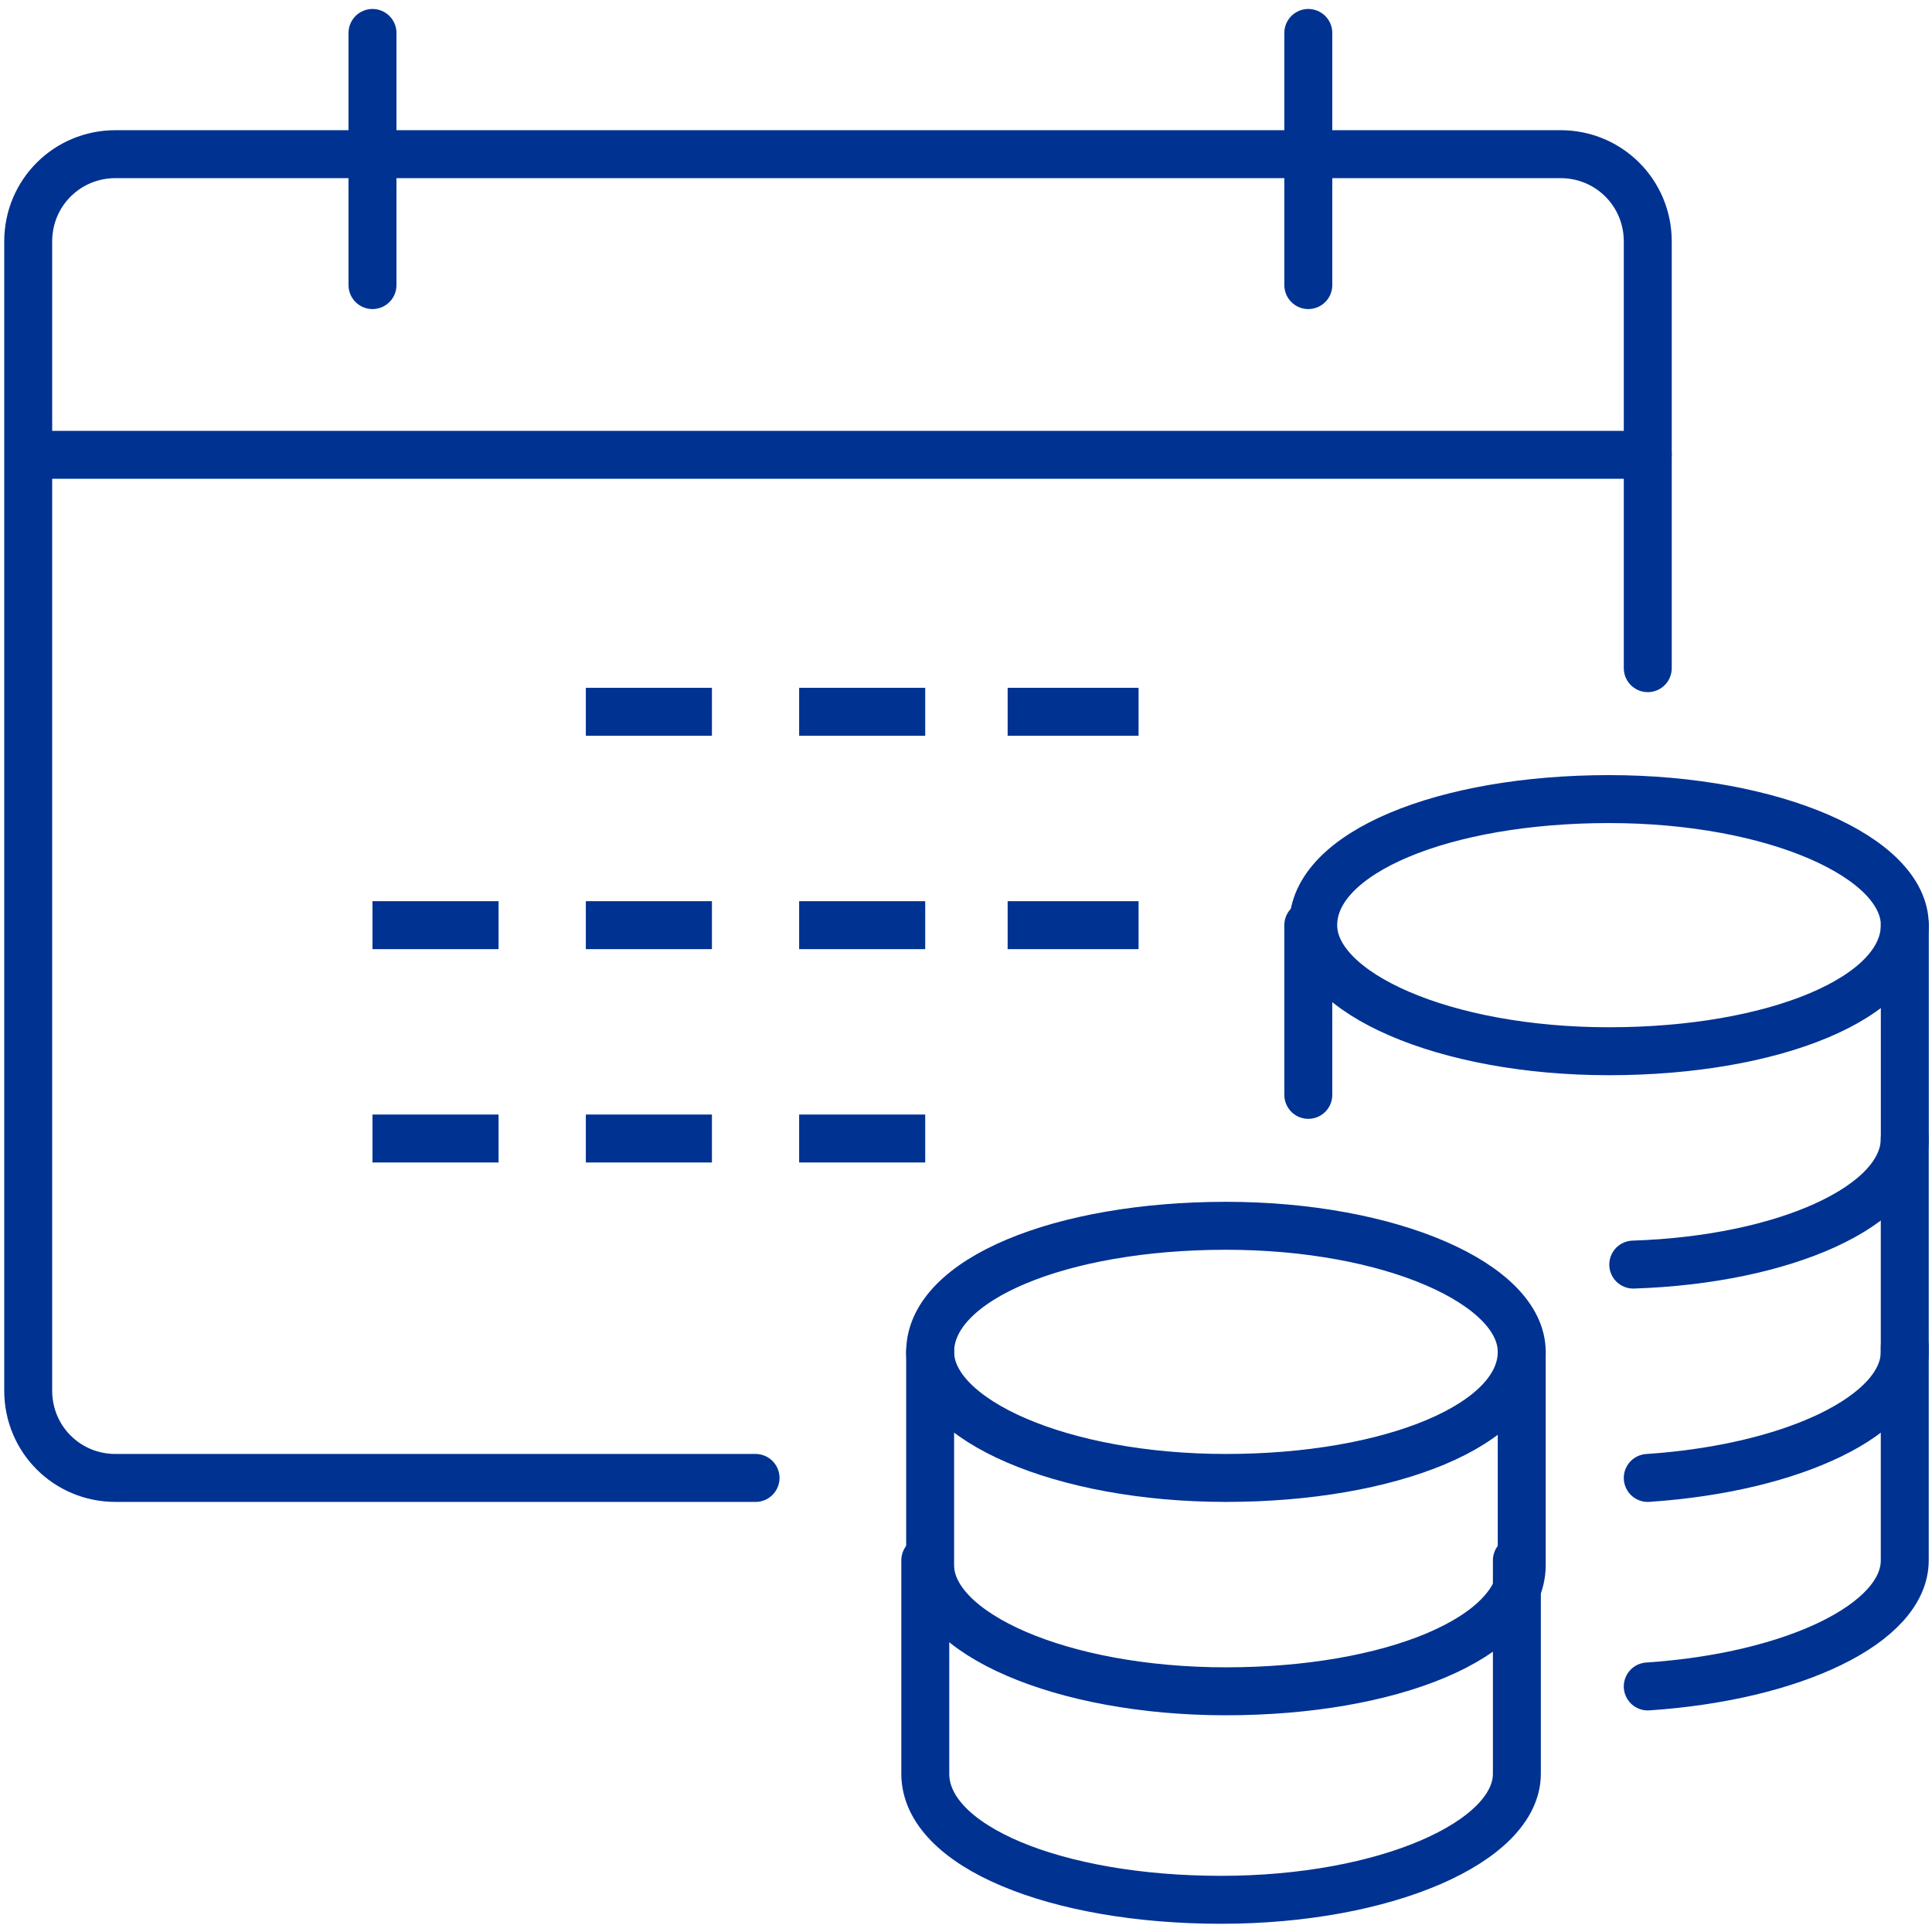 <svg width="137" height="137" viewBox="0 0 137 137" fill="none" xmlns="http://www.w3.org/2000/svg">
<path d="M107.907 95.862C107.907 101.02 98.623 104.802 86.932 104.802C75.241 104.802 65.957 100.676 65.957 95.862C65.957 90.705 75.241 86.922 86.932 86.922C98.623 86.922 107.907 91.049 107.907 95.862Z" stroke="#003292" stroke-width="3.4" stroke-linecap="round" stroke-linejoin="round"/>
<path d="M107.907 95.862V110.992C107.907 116.149 98.623 119.932 86.932 119.932C75.241 119.932 65.957 115.806 65.957 110.992V95.862" stroke="#003292" stroke-width="3.4" stroke-linecap="round" stroke-linejoin="round"/>
<path d="M65.613 110.648V125.777C65.613 130.935 74.897 134.717 86.588 134.717C98.279 134.717 107.563 130.591 107.563 125.777V110.648" stroke="#003292" stroke-width="3.4" stroke-linecap="round" stroke-linejoin="round"/>
<path d="M135.068 80.733V95.862C135.068 100.332 127.159 104.115 116.844 104.802" stroke="#003292" stroke-width="3.4" stroke-linecap="round" stroke-linejoin="round"/>
<path d="M135.071 65.604C135.071 70.761 125.787 74.544 114.096 74.544C102.405 74.544 93.121 70.418 93.121 65.604C93.121 60.446 102.405 56.664 114.096 56.664C125.787 56.664 135.071 60.79 135.071 65.604Z" stroke="#003292" stroke-width="3.4" stroke-linecap="round" stroke-linejoin="round"/>
<path d="M92.773 77.638V65.604" stroke="#003292" stroke-width="3.4" stroke-linecap="round" stroke-linejoin="round"/>
<path d="M135.072 65.604V80.733C135.072 85.547 126.476 89.329 115.816 89.673" stroke="#003292" stroke-width="3.4" stroke-linecap="round" stroke-linejoin="round"/>
<path d="M116.844 119.588C127.159 118.9 135.068 115.118 135.068 110.648V95.519" stroke="#003292" stroke-width="3.4" stroke-linecap="round" stroke-linejoin="round"/>
<path d="M53.577 104.802H8.189C4.751 104.802 2 102.052 2 98.613V17.121C2 13.683 4.751 10.932 8.189 10.932H110.656C114.095 10.932 116.845 13.683 116.845 17.121V47.38" stroke="#003292" stroke-width="3.4" stroke-linecap="round" stroke-linejoin="round"/>
<path d="M26.414 2.336V20.216" stroke="#003292" stroke-width="3.4" stroke-linecap="round" stroke-linejoin="round"/>
<path d="M92.773 2.336V20.216" stroke="#003292" stroke-width="3.4" stroke-linecap="round" stroke-linejoin="round"/>
<path d="M2.344 32.251H116.845" stroke="#003292" stroke-width="3.4" stroke-linecap="round" stroke-linejoin="round"/>
<path d="M41.543 50.474H50.483" stroke="#003292" stroke-width="3.4"/>
<path d="M56.668 50.474H65.608" stroke="#003292" stroke-width="3.4"/>
<path d="M80.737 50.474H71.453" stroke="#003292" stroke-width="3.4"/>
<path d="M26.414 65.604H35.354" stroke="#003292" stroke-width="3.4"/>
<path d="M41.543 65.604H50.483" stroke="#003292" stroke-width="3.4"/>
<path d="M56.668 65.604H65.608" stroke="#003292" stroke-width="3.4"/>
<path d="M80.737 65.604H71.453" stroke="#003292" stroke-width="3.4"/>
<path d="M26.414 80.733H35.354" stroke="#003292" stroke-width="3.4"/>
<path d="M41.543 80.733H50.483" stroke="#003292" stroke-width="3.4"/>
<path d="M56.668 80.733H65.608" stroke="#003292" stroke-width="3.4"/>
</svg>
